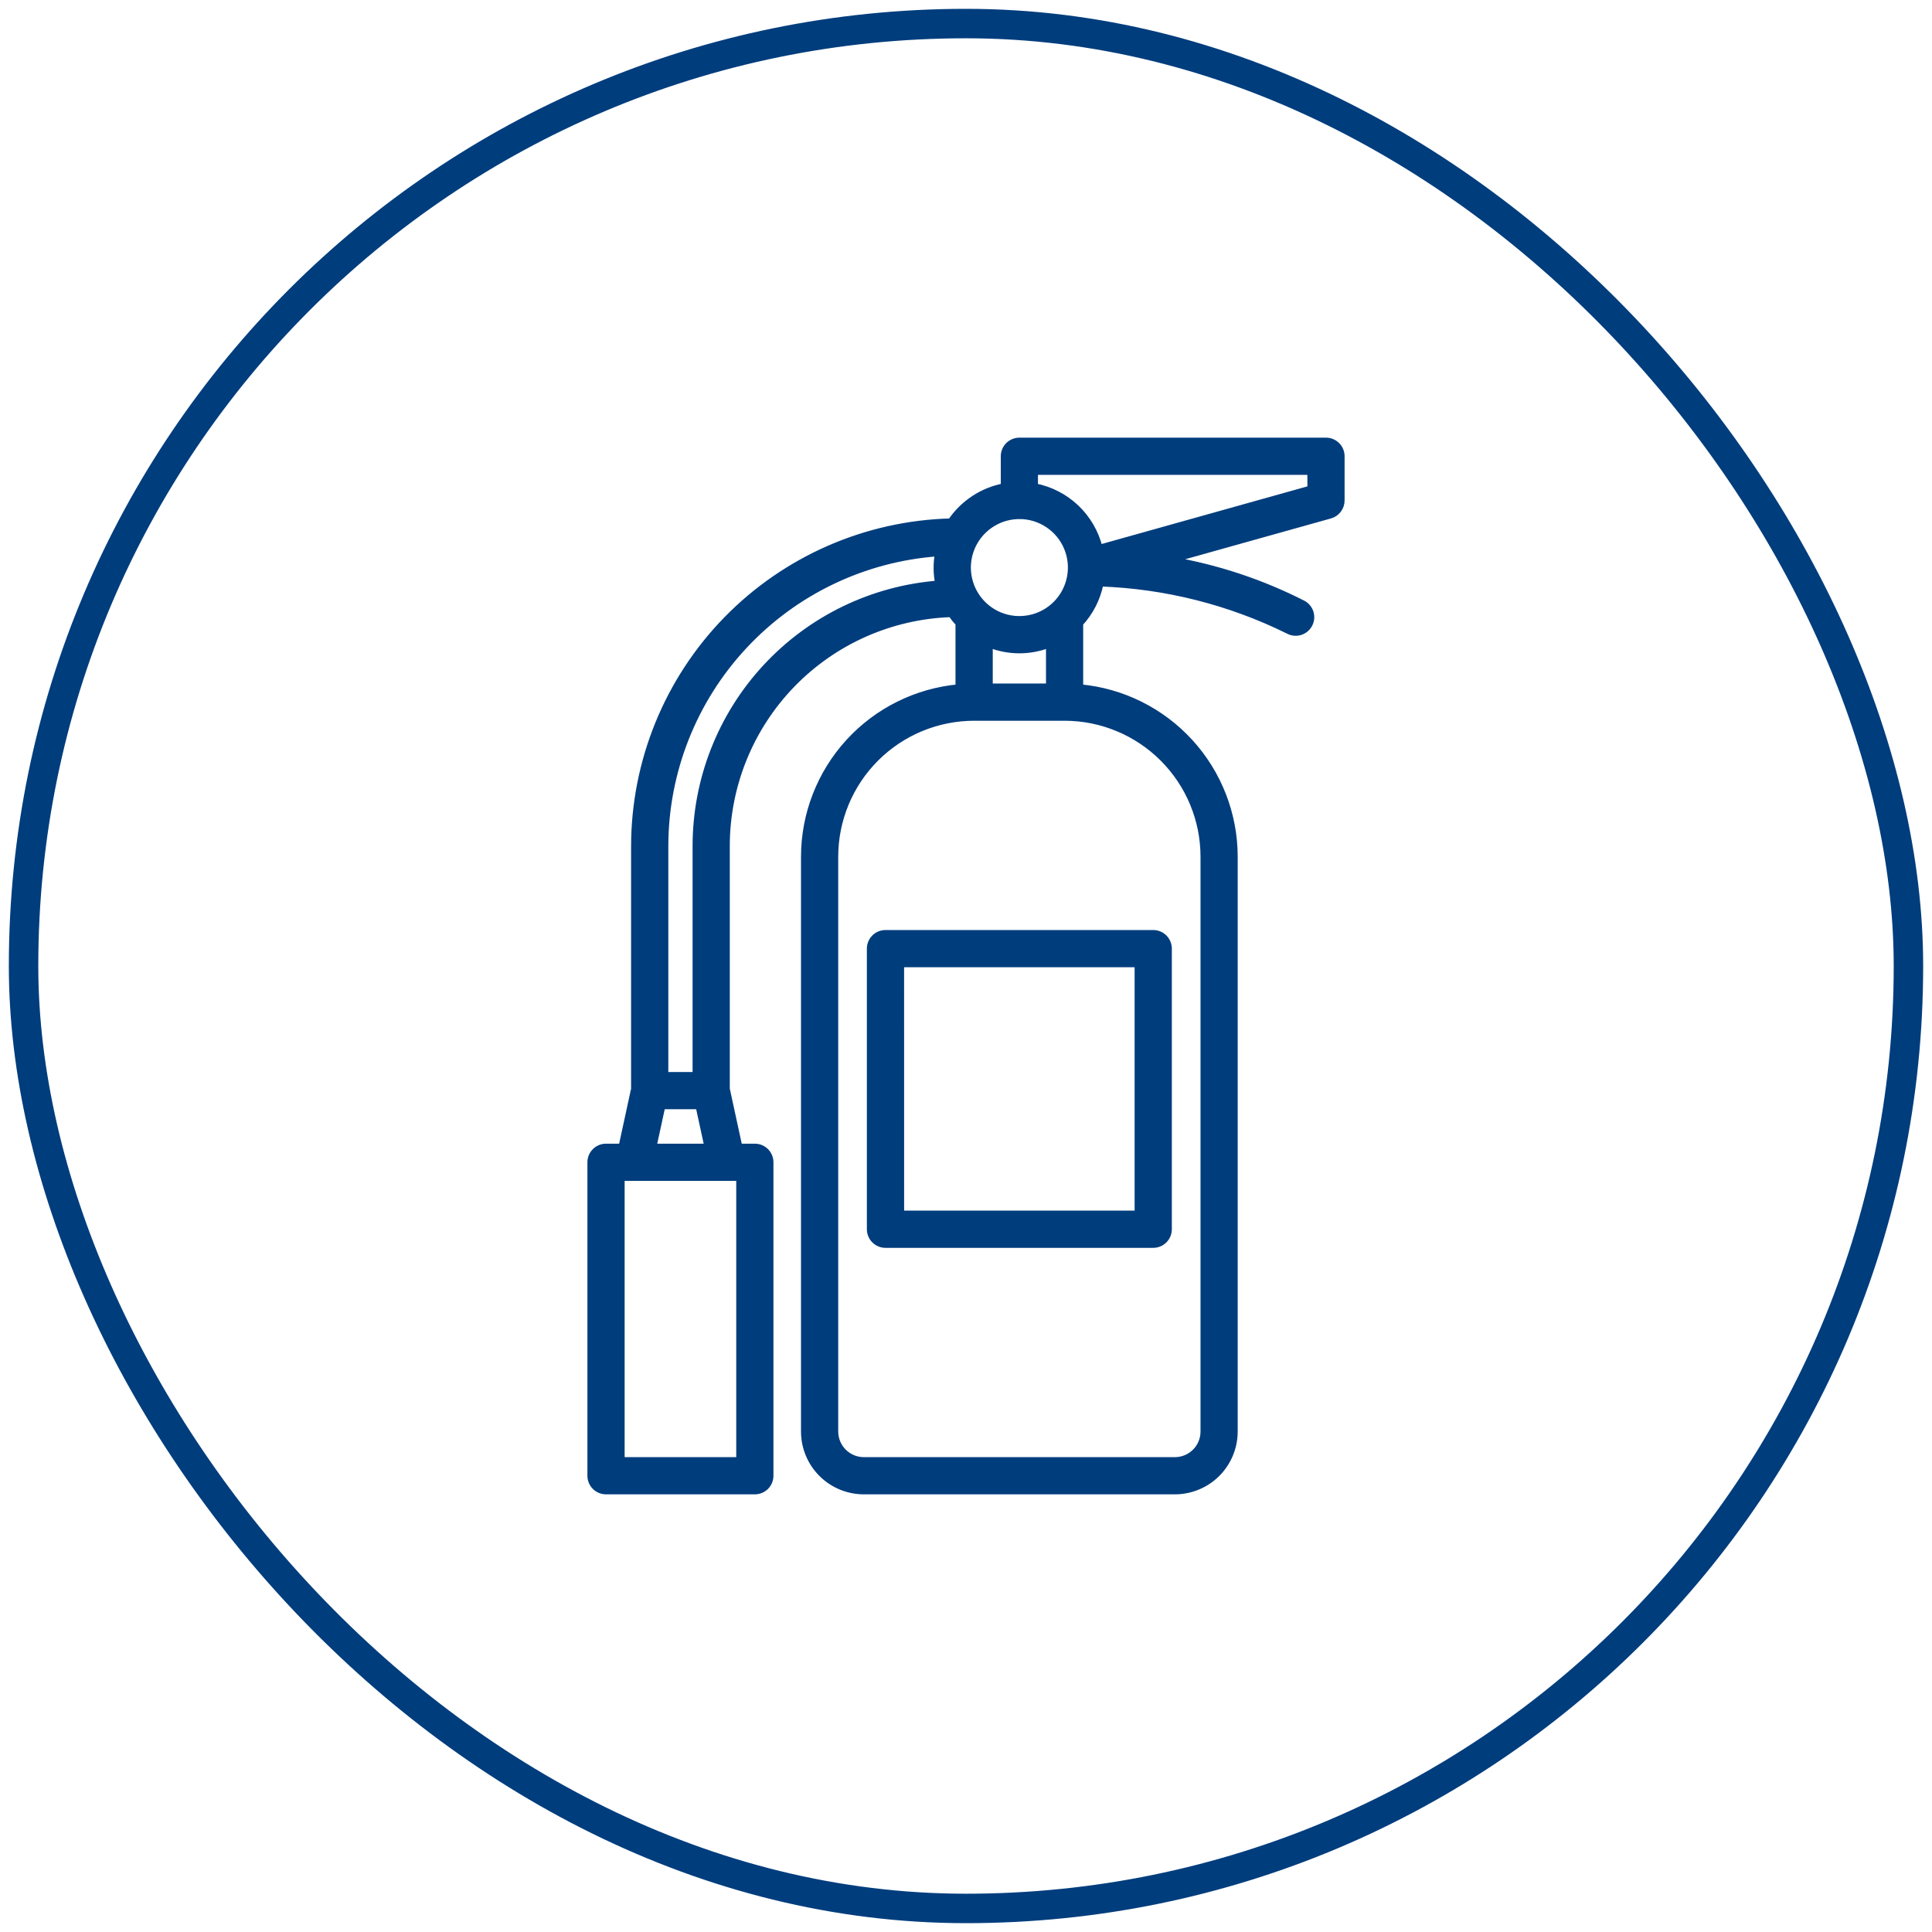 <svg width="82" height="82" viewBox="0 0 82 82" fill="none" xmlns="http://www.w3.org/2000/svg">
<rect x="1" y="1" width="80" height="80" rx="40" stroke="#003D7D" stroke-width="1.25"/>
<path d="M56.279 18.709H43.266C43.18 18.709 43.095 18.726 43.015 18.759C42.935 18.792 42.863 18.84 42.802 18.901C42.741 18.962 42.693 19.034 42.66 19.114C42.627 19.194 42.61 19.279 42.61 19.365V20.649C42.154 20.736 41.721 20.912 41.334 21.168C40.947 21.423 40.614 21.753 40.355 22.137C36.763 22.231 33.349 23.723 30.839 26.295C28.33 28.867 26.924 32.317 26.919 35.91V46.219L26.386 48.675H25.721C25.547 48.675 25.38 48.744 25.257 48.867C25.134 48.99 25.065 49.157 25.065 49.331V62.635C25.065 62.809 25.134 62.976 25.257 63.099C25.38 63.222 25.547 63.291 25.721 63.291H32.038C32.124 63.291 32.209 63.274 32.289 63.241C32.368 63.208 32.441 63.16 32.502 63.099C32.563 63.038 32.611 62.966 32.644 62.886C32.677 62.806 32.694 62.721 32.694 62.635V49.331C32.694 49.245 32.677 49.159 32.644 49.08C32.611 49 32.563 48.928 32.502 48.867C32.441 48.806 32.368 48.758 32.289 48.725C32.209 48.692 32.124 48.675 32.038 48.675H31.374L30.841 46.219V35.895C30.845 33.341 31.84 30.888 33.617 29.053C35.393 27.218 37.813 26.145 40.366 26.059C40.463 26.2 40.571 26.334 40.688 26.459V29.178C38.897 29.343 37.232 30.171 36.019 31.499C34.807 32.827 34.133 34.56 34.131 36.358V60.76C34.131 61.431 34.398 62.074 34.873 62.549C35.347 63.023 35.991 63.29 36.662 63.291H49.867C50.538 63.29 51.181 63.023 51.656 62.549C52.13 62.074 52.397 61.431 52.398 60.76V36.358C52.396 34.56 51.722 32.827 50.509 31.499C49.296 30.171 47.632 29.343 45.84 29.178V26.459C46.28 25.983 46.579 25.394 46.703 24.758C49.472 24.856 52.189 25.541 54.673 26.768C54.825 26.853 55.005 26.873 55.172 26.826C55.339 26.778 55.481 26.666 55.565 26.513C55.65 26.361 55.67 26.182 55.623 26.014C55.575 25.847 55.462 25.705 55.31 25.621C53.55 24.723 51.664 24.097 49.716 23.762L56.456 21.875C56.593 21.836 56.715 21.753 56.801 21.639C56.888 21.525 56.935 21.386 56.935 21.243V19.368C56.935 19.281 56.919 19.196 56.886 19.116C56.853 19.036 56.805 18.963 56.744 18.902C56.683 18.841 56.61 18.792 56.53 18.759C56.451 18.726 56.365 18.709 56.279 18.709ZM43.266 21.896C43.7 21.896 44.124 22.025 44.484 22.266C44.845 22.507 45.126 22.849 45.292 23.25C45.458 23.651 45.501 24.092 45.416 24.517C45.332 24.942 45.123 25.333 44.816 25.64C44.509 25.946 44.119 26.155 43.693 26.239C43.268 26.324 42.827 26.281 42.427 26.115C42.026 25.949 41.684 25.668 41.443 25.307C41.202 24.947 41.073 24.523 41.073 24.089C41.074 23.508 41.305 22.951 41.716 22.541C42.127 22.13 42.684 21.898 43.265 21.898L43.266 21.896ZM42.002 29.144V27.356C42.814 27.675 43.717 27.675 44.529 27.356V29.145L42.002 29.144ZM31.382 61.979H26.378V49.987H31.382V61.979ZM27.73 48.675L28.105 46.946H29.656L30.031 48.675H27.73ZM29.529 35.895V45.633H28.232V35.91C28.236 32.758 29.433 29.724 31.581 27.418C33.73 25.111 36.672 23.703 39.816 23.477C39.736 23.906 39.74 24.347 39.827 24.775C37.027 24.994 34.412 26.26 32.503 28.321C30.595 30.382 29.532 33.086 29.529 35.895H29.529ZM51.087 36.358V60.76C51.087 61.083 50.959 61.393 50.73 61.621C50.502 61.85 50.192 61.978 49.869 61.979H36.662C36.339 61.978 36.029 61.85 35.801 61.621C35.572 61.393 35.444 61.083 35.443 60.76V36.358C35.445 34.794 36.067 33.294 37.174 32.187C38.28 31.081 39.78 30.459 41.345 30.457H45.184C46.749 30.458 48.25 31.081 49.356 32.187C50.463 33.293 51.086 34.793 51.087 36.358ZM55.625 20.744L46.664 23.254C46.503 22.603 46.16 22.012 45.673 21.55C45.187 21.089 44.579 20.776 43.921 20.649V20.021H55.621L55.625 20.744Z" fill="#003D7D" stroke="#003D7D" stroke-width="0.267"/>
<path d="M36.926 40.263V52.172C36.926 52.259 36.943 52.344 36.976 52.424C37.009 52.503 37.057 52.576 37.118 52.636C37.179 52.697 37.251 52.746 37.331 52.779C37.411 52.812 37.496 52.829 37.582 52.829H48.947C49.121 52.829 49.288 52.76 49.411 52.636C49.534 52.513 49.603 52.346 49.603 52.172V40.263C49.603 40.089 49.534 39.922 49.411 39.799C49.288 39.676 49.121 39.607 48.947 39.607H37.584C37.498 39.607 37.412 39.623 37.332 39.656C37.252 39.689 37.18 39.737 37.119 39.798C37.058 39.859 37.009 39.932 36.976 40.011C36.943 40.091 36.926 40.177 36.926 40.263ZM38.239 40.919H48.29V51.516H38.24L38.239 40.919Z" fill="#003D7D" stroke="#003D7D" stroke-width="0.267"/>
</svg>

